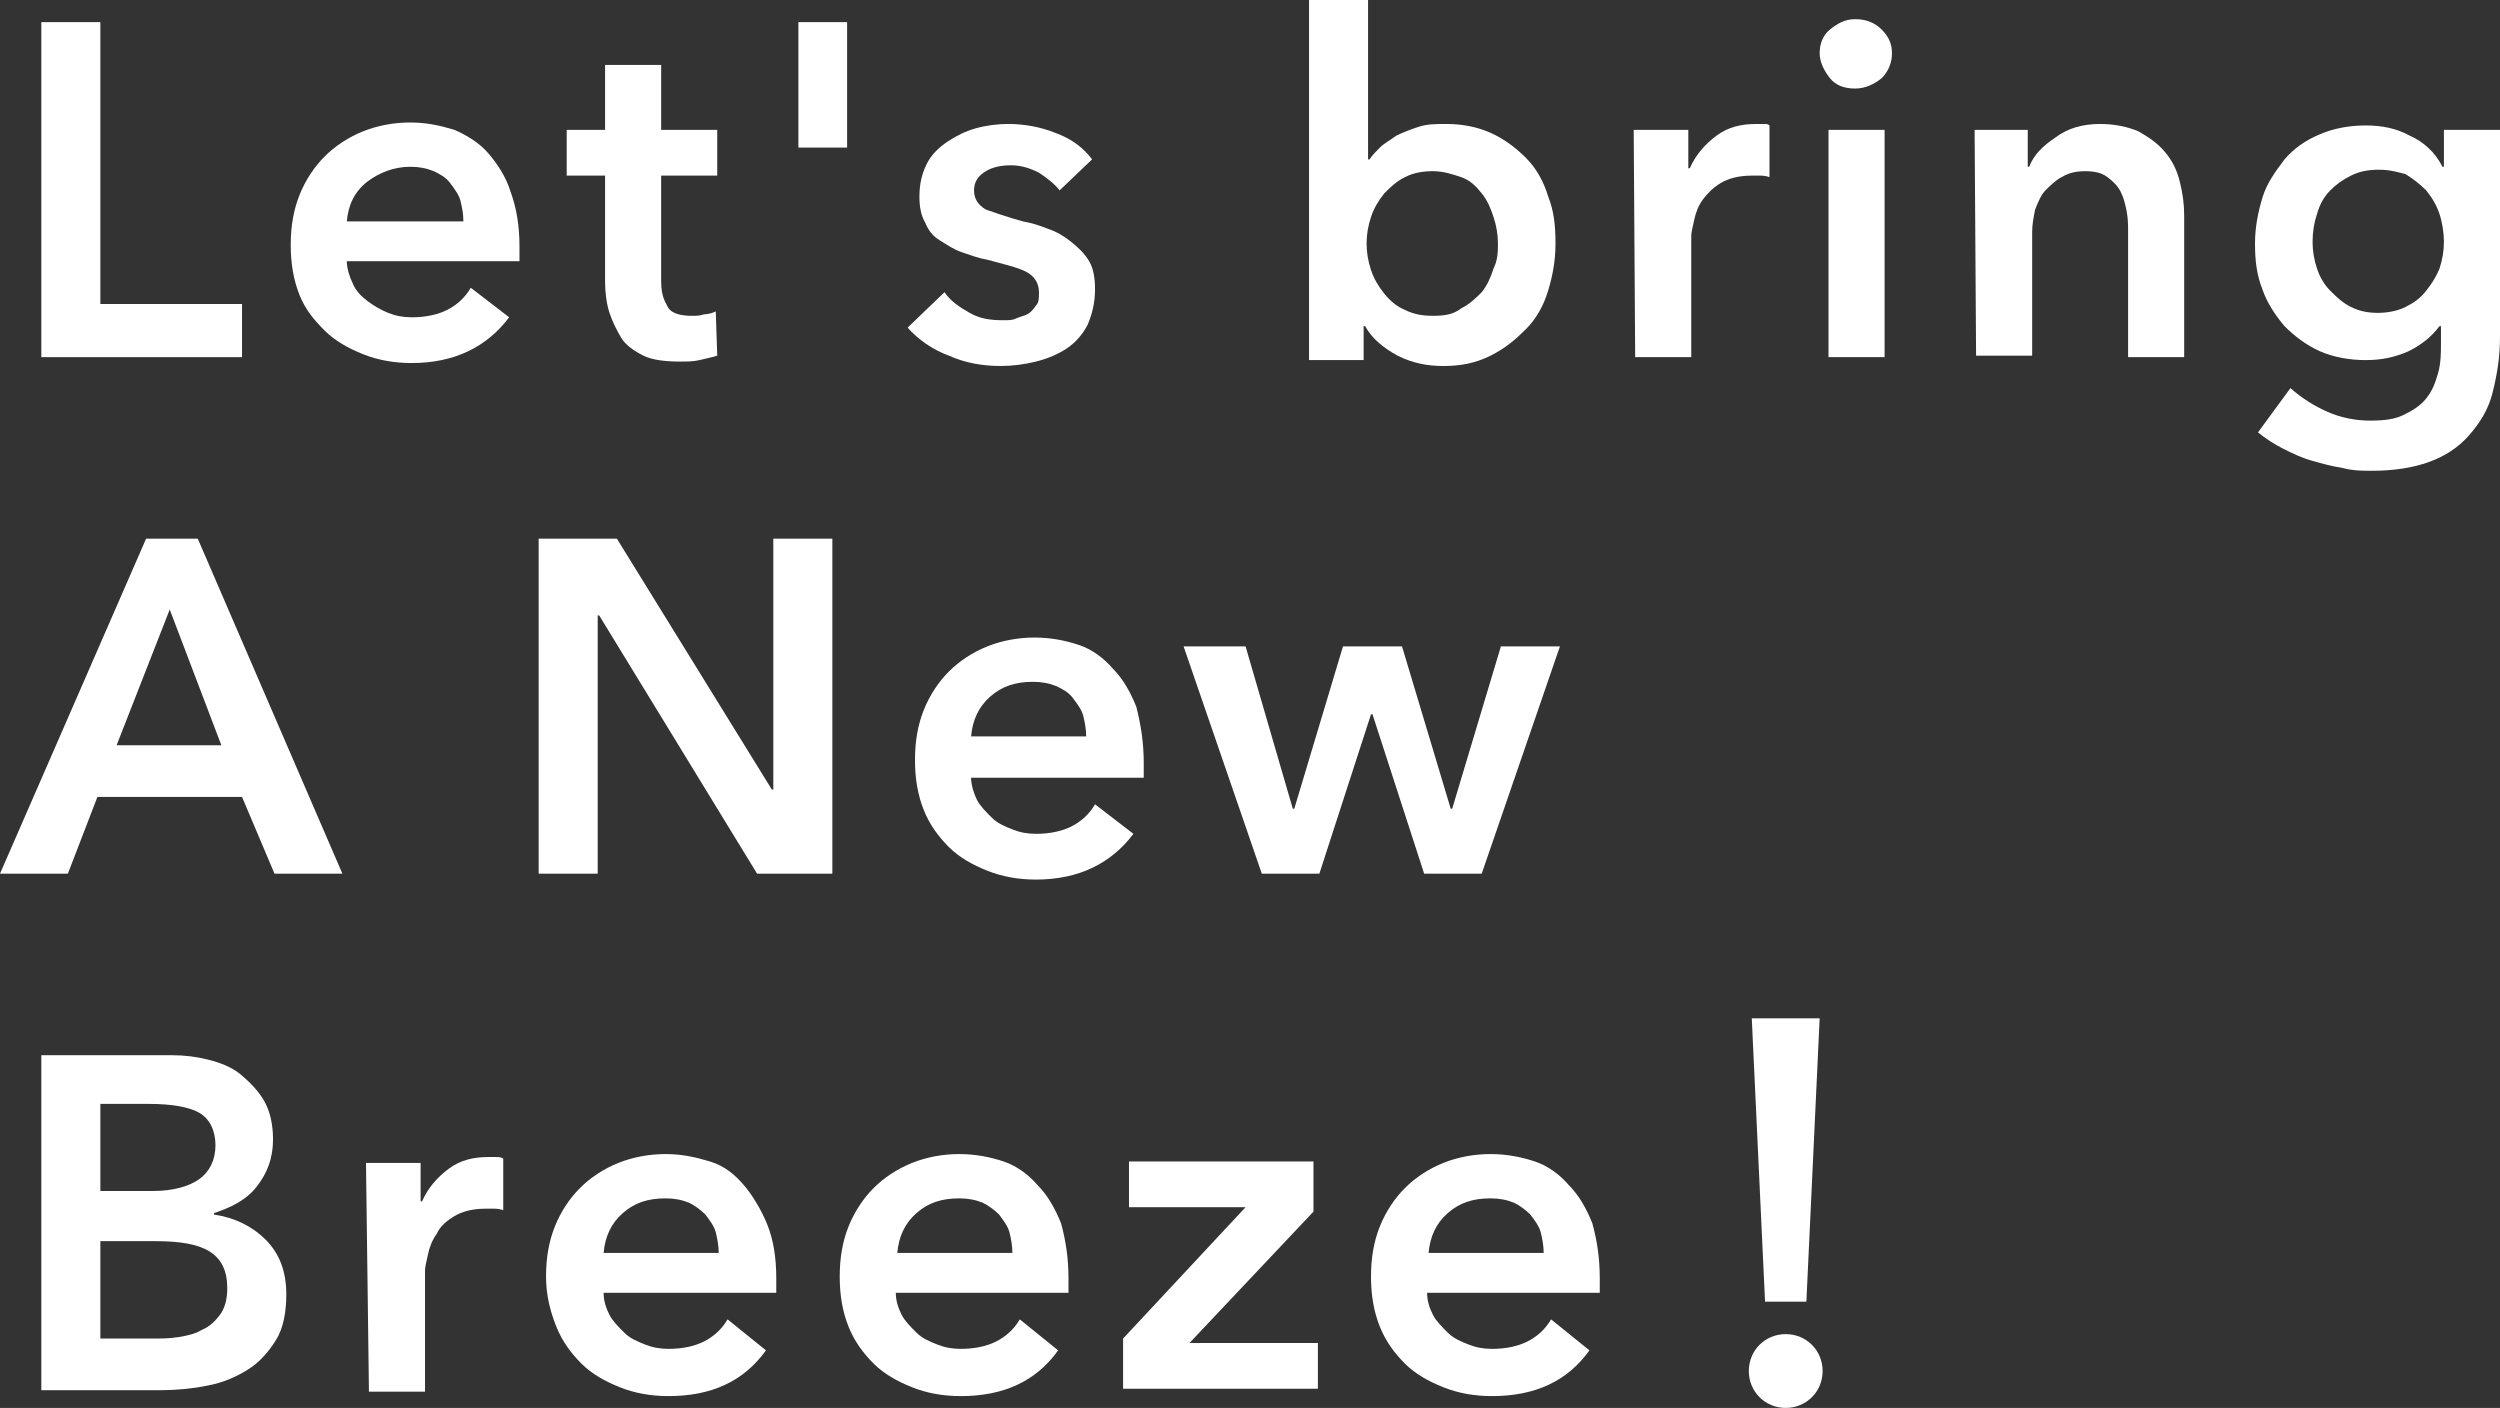 <?xml version="1.0" encoding="utf-8"?>
<!-- Generator: Adobe Illustrator 28.2.0, SVG Export Plug-In . SVG Version: 6.00 Build 0)  -->
<svg version="1.1" id="レイヤー_1" xmlns="http://www.w3.org/2000/svg" xmlns:xlink="http://www.w3.org/1999/xlink" x="0px"
	 y="0px" viewBox="0 0 169.4 95.4" style="enable-background:new 0 0 169.4 95.4;" xml:space="preserve">
<rect x="0" y="0" width="169.4" height="95.4" fill="#333333" stroke="none"/>
<style type="text/css">
	.st0{fill:#FFFFFF;}
</style>
<g id="a">
</g>
<g id="b">
	<g id="c">
		<g>
			<path class="st0" d="M2.8,1.5h4v19.1h9.6v3.6H2.8V1.5z"/>
			<path class="st0" d="M35.2,16.7v0.5c0,0.2,0,0.3,0,0.5H23.5c0,0.5,0.2,1.1,0.4,1.5c0.2,0.5,0.6,0.9,1,1.2s0.9,0.6,1.4,0.8
				c0.5,0.2,1,0.3,1.6,0.3c1,0,1.8-0.2,2.4-0.5s1.2-0.8,1.6-1.5l2.6,2c-1.5,2-3.7,3.1-6.6,3.1c-1.2,0-2.3-0.2-3.3-0.6
				c-1-0.4-1.9-0.9-2.6-1.6S20.7,21,20.3,20s-0.6-2.1-0.6-3.4s0.2-2.4,0.6-3.4c0.4-1,1-1.9,1.7-2.6c0.7-0.7,1.6-1.3,2.6-1.7
				c1-0.4,2.1-0.6,3.2-0.6c1.1,0,2,0.2,3,0.5c0.9,0.4,1.7,0.9,2.3,1.6s1.2,1.6,1.5,2.6C35,14.1,35.2,15.3,35.2,16.7L35.2,16.7z
				 M31.4,15c0-0.5-0.1-1-0.2-1.4s-0.4-0.8-0.7-1.2s-0.7-0.6-1.1-0.8c-0.5-0.2-1-0.3-1.6-0.3c-1.1,0-2.1,0.4-2.9,1
				C24,13,23.6,13.9,23.5,15H31.4L31.4,15z"/>
			<path class="st0" d="M38.4,11.9V8.8H41V4.4h3.8v4.4h3.8v3.1h-3.8V19c0,0.7,0.1,1.2,0.4,1.7c0.2,0.5,0.8,0.7,1.7,0.7
				c0.3,0,0.5,0,0.8-0.1c0.3,0,0.6-0.1,0.8-0.2l0.1,3c-0.3,0.1-0.8,0.2-1.2,0.3s-0.9,0.1-1.3,0.1c-1,0-1.9-0.1-2.5-0.4
				s-1.2-0.7-1.5-1.2s-0.6-1.1-0.8-1.7S41,19.8,41,19.1v-7.2H38.4z"/>
			<path class="st0" d="M54.1,1.5h3.3V10h-3.3V1.5z"/>
			<path class="st0" d="M71.8,12.9c-0.3-0.4-0.8-0.8-1.4-1.2c-0.6-0.3-1.2-0.5-1.9-0.5c-0.6,0-1.2,0.1-1.7,0.4
				c-0.5,0.3-0.8,0.7-0.8,1.3s0.3,1,0.8,1.3c0.6,0.2,1.4,0.5,2.5,0.8c0.6,0.1,1.2,0.3,1.7,0.5c0.6,0.2,1.1,0.5,1.6,0.9
				c0.5,0.4,0.9,0.8,1.2,1.3c0.3,0.5,0.4,1.2,0.4,1.9c0,0.9-0.2,1.7-0.5,2.4c-0.3,0.6-0.8,1.2-1.4,1.6c-0.6,0.4-1.3,0.7-2.1,0.9
				c-0.8,0.2-1.6,0.3-2.4,0.3c-1.2,0-2.4-0.2-3.5-0.7c-1.1-0.4-2.1-1.1-2.8-1.9l2.5-2.4c0.4,0.6,1,1,1.7,1.4
				c0.7,0.4,1.4,0.5,2.3,0.5c0.3,0,0.6,0,0.8-0.1s0.6-0.2,0.8-0.3s0.4-0.3,0.6-0.6c0.2-0.2,0.2-0.5,0.2-0.9c0-0.6-0.3-1.1-0.9-1.4
				c-0.6-0.3-1.5-0.5-2.6-0.8c-0.6-0.1-1.1-0.3-1.7-0.5s-1-0.5-1.5-0.8s-0.8-0.7-1-1.2c-0.3-0.5-0.4-1.1-0.4-1.8
				c0-0.9,0.2-1.6,0.5-2.2s0.8-1.1,1.4-1.5c0.6-0.4,1.2-0.7,1.9-0.9c0.7-0.2,1.5-0.3,2.2-0.3c1.1,0,2.2,0.2,3.2,0.6
				c1.1,0.4,1.9,1,2.5,1.8L71.8,12.9L71.8,12.9z"/>
			<path class="st0" d="M92.7,0v10.8h0.1c0.2-0.3,0.4-0.5,0.7-0.8c0.3-0.3,0.7-0.5,1.1-0.8c0.4-0.2,0.9-0.4,1.5-0.6
				c0.6-0.2,1.2-0.2,1.9-0.2c1.1,0,2.1,0.2,3,0.6c0.9,0.4,1.7,1,2.4,1.7c0.7,0.7,1.2,1.6,1.5,2.6c0.4,1,0.5,2,0.5,3.2
				s-0.2,2.2-0.5,3.2s-0.8,1.9-1.5,2.6c-0.7,0.7-1.4,1.3-2.4,1.8s-2,0.7-3.2,0.7c-1.1,0-2.1-0.2-3.1-0.7c-0.9-0.5-1.7-1.1-2.2-2
				h-0.1v2.3h-3.7V0H92.7L92.7,0z M101.5,16.5c0-0.6-0.1-1.2-0.3-1.8s-0.4-1.1-0.8-1.6c-0.4-0.5-0.8-0.9-1.4-1.1s-1.2-0.4-1.9-0.4
				c-0.7,0-1.3,0.1-1.9,0.4s-1,0.7-1.4,1.1c-0.4,0.5-0.7,1-0.9,1.6s-0.3,1.2-0.3,1.8s0.1,1.2,0.3,1.8c0.2,0.6,0.5,1.1,0.9,1.6
				c0.4,0.5,0.9,0.9,1.4,1.1c0.6,0.3,1.2,0.4,1.9,0.4c0.8,0,1.4-0.1,1.9-0.5c0.6-0.3,1-0.7,1.4-1.1c0.4-0.5,0.6-1,0.8-1.6
				C101.5,17.6,101.5,17,101.5,16.5z"/>
			<path class="st0" d="M110.7,8.8h3.7v2.6h0.1c0.4-0.9,1-1.6,1.8-2.2s1.7-0.8,2.7-0.8c0.2,0,0.3,0,0.5,0s0.3,0,0.4,0.1V12
				c-0.3-0.1-0.5-0.1-0.7-0.1s-0.4,0-0.5,0c-0.9,0-1.6,0.2-2.1,0.5s-0.9,0.7-1.2,1.1s-0.5,0.9-0.6,1.4s-0.2,0.8-0.2,1.1v8.2h-3.8
				L110.7,8.8L110.7,8.8z"/>
			<path class="st0" d="M123.3,3.6c0-0.6,0.2-1.2,0.7-1.6s1-0.7,1.7-0.7s1.3,0.2,1.8,0.7s0.7,1,0.7,1.6s-0.2,1.2-0.7,1.7
				c-0.5,0.4-1.1,0.7-1.8,0.7s-1.3-0.2-1.7-0.7C123.6,4.8,123.3,4.2,123.3,3.6z M123.9,8.8h3.8v15.4h-3.8V8.8L123.9,8.8z"/>
			<path class="st0" d="M133.8,8.8h3.6v2.5h0.1c0.3-0.8,0.9-1.4,1.8-2c0.8-0.6,1.8-0.9,3-0.9c1,0,1.9,0.2,2.6,0.5
				c0.7,0.4,1.3,0.8,1.8,1.4c0.5,0.6,0.8,1.2,1,2c0.2,0.8,0.3,1.5,0.3,2.3v9.6h-3.8v-8.5c0-0.4,0-0.9-0.1-1.4
				c-0.1-0.5-0.2-0.9-0.4-1.3c-0.2-0.4-0.5-0.7-0.9-1c-0.4-0.3-0.9-0.4-1.5-0.4s-1.1,0.1-1.6,0.4c-0.4,0.2-0.8,0.6-1.1,0.9
				s-0.5,0.8-0.7,1.3c-0.1,0.5-0.2,1-0.2,1.5v8.4h-3.8L133.8,8.8L133.8,8.8z"/>
			<path class="st0" d="M169.4,8.8v14c0,1.4-0.2,2.6-0.5,3.8s-0.9,2.1-1.6,2.9c-0.7,0.8-1.6,1.4-2.7,1.8s-2.4,0.6-3.9,0.6
				c-0.6,0-1.3,0-2-0.2c-0.7-0.1-1.4-0.3-2.1-0.5s-1.3-0.5-1.9-0.8s-1.2-0.7-1.7-1.1l2.2-3c0.8,0.7,1.6,1.2,2.5,1.6
				c0.9,0.4,1.9,0.6,2.9,0.6s1.7-0.1,2.3-0.4s1.1-0.6,1.5-1.1c0.4-0.5,0.6-1,0.8-1.7s0.2-1.4,0.2-2.1v-1.1h-0.1
				c-0.6,0.8-1.3,1.3-2.1,1.7c-0.9,0.4-1.8,0.6-2.9,0.6c-1.1,0-2.2-0.2-3.1-0.6s-1.7-1-2.4-1.7c-0.6-0.7-1.2-1.6-1.5-2.5
				c-0.4-1-0.5-2-0.5-3.1s0.2-2.1,0.5-3.1s0.9-1.8,1.5-2.6c0.6-0.7,1.4-1.3,2.4-1.7c0.9-0.4,2-0.6,3.1-0.6c1.1,0,2.1,0.2,3,0.7
				c0.9,0.4,1.7,1.1,2.2,2.1h0.1V8.8H169.4L169.4,8.8z M161.2,11.5c-0.7,0-1.3,0.1-1.9,0.4s-1,0.6-1.4,1c-0.4,0.4-0.7,0.9-0.9,1.6
				c-0.2,0.6-0.3,1.2-0.3,1.9c0,0.6,0.1,1.2,0.3,1.8c0.2,0.6,0.5,1.1,0.9,1.5s0.8,0.8,1.4,1.1s1.2,0.4,1.8,0.4s1.3-0.1,1.9-0.4
				s1-0.6,1.4-1.1c0.4-0.5,0.7-1,0.9-1.5c0.2-0.6,0.3-1.2,0.3-1.8s-0.1-1.3-0.3-1.9s-0.5-1.1-0.9-1.6c-0.4-0.4-0.9-0.8-1.4-1.1
				C162.6,11.7,162,11.5,161.2,11.5L161.2,11.5z"/>
			<path class="st0" d="M9.9,36.5h3.5l9.8,22.7h-4.6L16.4,54H6.6l-2,5.2H0L9.9,36.5z M15,50.5l-3.5-9.2l-3.6,9.2H15z"/>
			<path class="st0" d="M36.5,36.5h5.3l10.5,17h0.1v-17h4v22.7h-5.1L40.6,41.7h-0.1v17.5h-4V36.5z"/>
			<path class="st0" d="M77.5,51.7v0.5c0,0.2,0,0.3,0,0.5H65.8c0,0.5,0.2,1.1,0.4,1.5s0.6,0.8,1,1.2s0.9,0.6,1.4,0.8
				c0.5,0.2,1,0.3,1.6,0.3c1,0,1.8-0.2,2.4-0.5s1.2-0.8,1.6-1.5l2.6,2c-1.5,2-3.7,3.1-6.6,3.1c-1.2,0-2.3-0.2-3.3-0.6
				c-1-0.4-1.9-0.9-2.6-1.6c-0.7-0.7-1.3-1.5-1.7-2.5s-0.6-2.1-0.6-3.4s0.2-2.4,0.6-3.4c0.4-1,1-1.9,1.7-2.6
				c0.7-0.7,1.6-1.3,2.6-1.7c1-0.4,2.1-0.6,3.2-0.6c1.1,0,2.1,0.2,3,0.5c0.9,0.3,1.7,0.9,2.3,1.6c0.7,0.7,1.2,1.6,1.6,2.6
				C77.3,49.1,77.5,50.3,77.5,51.7L77.5,51.7z M73.6,49.9c0-0.5-0.1-1-0.2-1.4s-0.4-0.8-0.7-1.2s-0.7-0.6-1.1-0.8
				c-0.5-0.2-1-0.3-1.6-0.3c-1.2,0-2.1,0.3-2.9,1c-0.8,0.7-1.2,1.6-1.3,2.7H73.6L73.6,49.9z"/>
			<path class="st0" d="M80.2,43.8h4.2l3.2,11h0.1l3.3-11H95l3.3,11h0.1l3.3-11h4l-5.3,15.4h-3.9L93,48.4h-0.1l-3.5,10.8h-3.9
				L80.2,43.8L80.2,43.8z"/>
			<path class="st0" d="M2.8,71.5h8.8c0.9,0,1.7,0.1,2.5,0.3c0.8,0.2,1.6,0.5,2.2,1c0.6,0.5,1.2,1.1,1.6,1.8
				c0.4,0.7,0.6,1.6,0.6,2.6c0,1.3-0.4,2.3-1.1,3.2s-1.7,1.4-2.9,1.8v0.1c1.4,0.2,2.6,0.8,3.5,1.7c0.9,0.9,1.4,2.1,1.4,3.7
				c0,1.2-0.2,2.3-0.7,3.1c-0.5,0.8-1.1,1.5-1.9,2c-0.8,0.5-1.7,0.9-2.8,1.1c-1,0.2-2.1,0.3-3.1,0.3H2.8V71.5L2.8,71.5z M6.8,80.7
				h3.6c1.3,0,2.4-0.3,3.1-0.8c0.7-0.5,1.1-1.3,1.1-2.3s-0.4-1.8-1.1-2.2c-0.7-0.4-1.9-0.6-3.4-0.6H6.8C6.8,74.8,6.8,80.7,6.8,80.7z
				 M6.8,90.7h3.6c0.5,0,1.1,0,1.7-0.1c0.6-0.1,1.1-0.2,1.6-0.5c0.5-0.2,0.9-0.6,1.2-1c0.3-0.4,0.5-1,0.5-1.8c0-1.2-0.4-2-1.2-2.5
				s-2-0.7-3.7-0.7H6.8L6.8,90.7L6.8,90.7z"/>
			<path class="st0" d="M24.8,78.8h3.7v2.6h0.1c0.4-0.9,1-1.6,1.8-2.2s1.7-0.8,2.7-0.8c0.2,0,0.3,0,0.5,0s0.3,0,0.5,0.1v3.5
				c-0.3-0.1-0.5-0.1-0.7-0.1s-0.4,0-0.5,0c-0.9,0-1.6,0.2-2.1,0.5s-1,0.7-1.2,1.2c-0.3,0.4-0.5,0.9-0.6,1.4
				c-0.1,0.5-0.2,0.8-0.2,1.1v8.2h-3.8L24.8,78.8L24.8,78.8z"/>
			<path class="st0" d="M52.6,86.6v0.5c0,0.2,0,0.3,0,0.5H40.9c0,0.6,0.2,1.1,0.4,1.5s0.6,0.8,1,1.2s0.9,0.6,1.4,0.8
				c0.5,0.2,1,0.3,1.6,0.3c1,0,1.8-0.2,2.4-0.5s1.2-0.8,1.6-1.5l2.6,2.1c-1.5,2.1-3.7,3.1-6.6,3.1c-1.2,0-2.3-0.2-3.3-0.6
				c-1-0.4-1.9-0.9-2.6-1.6s-1.3-1.5-1.7-2.5S37,87.8,37,86.5s0.2-2.4,0.6-3.4c0.4-1,1-1.9,1.7-2.6c0.7-0.7,1.6-1.3,2.6-1.7
				c1-0.4,2.1-0.6,3.2-0.6c1.1,0,2,0.2,3,0.5s1.7,0.9,2.3,1.6S51.6,82,52,83C52.4,84,52.6,85.2,52.6,86.6L52.6,86.6z M48.7,84.9
				c0-0.5-0.1-1-0.2-1.4c-0.1-0.4-0.4-0.8-0.7-1.2c-0.3-0.3-0.7-0.6-1.1-0.8c-0.5-0.2-1-0.3-1.6-0.3c-1.2,0-2.1,0.3-2.9,1
				s-1.2,1.6-1.3,2.7L48.7,84.9L48.7,84.9z"/>
			<path class="st0" d="M72.4,86.6v0.5c0,0.2,0,0.3,0,0.5H60.7c0,0.6,0.2,1.1,0.4,1.5s0.6,0.8,1,1.2s0.9,0.6,1.4,0.8
				c0.5,0.2,1,0.3,1.6,0.3c1,0,1.8-0.2,2.4-0.5s1.2-0.8,1.6-1.5l2.6,2.1c-1.5,2.1-3.7,3.1-6.6,3.1c-1.2,0-2.3-0.2-3.3-0.6
				c-1-0.4-1.9-0.9-2.6-1.6s-1.3-1.5-1.7-2.5s-0.6-2.1-0.6-3.4s0.2-2.4,0.6-3.4c0.4-1,1-1.9,1.7-2.6c0.7-0.7,1.6-1.3,2.6-1.7
				c1-0.4,2.1-0.6,3.2-0.6c1.1,0,2.1,0.2,3,0.5c0.9,0.3,1.7,0.9,2.3,1.6c0.7,0.7,1.2,1.6,1.6,2.6C72.2,84,72.4,85.2,72.4,86.6
				L72.4,86.6z M68.6,84.9c0-0.5-0.1-1-0.2-1.4c-0.1-0.4-0.4-0.8-0.7-1.2c-0.3-0.3-0.7-0.6-1.1-0.8c-0.5-0.2-1-0.3-1.6-0.3
				c-1.2,0-2.1,0.3-2.9,1s-1.2,1.6-1.3,2.7L68.6,84.9L68.6,84.9z"/>
			<path class="st0" d="M76.1,90.7l8.3-8.9h-7.9v-3.1h12.5v3.4L80.6,91h8.7v3.1H76.1C76.1,94.1,76.1,90.7,76.1,90.7z"/>
			<path class="st0" d="M108.4,86.6v0.5c0,0.2,0,0.3,0,0.5H96.7c0,0.6,0.2,1.1,0.4,1.5s0.6,0.8,1,1.2s0.9,0.6,1.4,0.8
				c0.5,0.2,1,0.3,1.6,0.3c1,0,1.8-0.2,2.4-0.5s1.2-0.8,1.6-1.5l2.6,2.1c-1.5,2.1-3.7,3.1-6.6,3.1c-1.2,0-2.3-0.2-3.3-0.6
				c-1-0.4-1.9-0.9-2.6-1.6s-1.3-1.5-1.7-2.5s-0.6-2.1-0.6-3.4s0.2-2.4,0.6-3.4c0.4-1,1-1.9,1.7-2.6c0.7-0.7,1.6-1.3,2.6-1.7
				c1-0.4,2.1-0.6,3.2-0.6c1.1,0,2.1,0.2,3,0.5c0.9,0.3,1.7,0.9,2.3,1.6c0.7,0.7,1.2,1.6,1.6,2.6C108.2,84,108.4,85.2,108.4,86.6
				L108.4,86.6z M104.6,84.9c0-0.5-0.1-1-0.2-1.4c-0.1-0.4-0.4-0.8-0.7-1.2c-0.3-0.3-0.7-0.6-1.1-0.8c-0.5-0.2-1-0.3-1.6-0.3
				c-1.2,0-2.1,0.3-2.9,1s-1.2,1.6-1.3,2.7L104.6,84.9L104.6,84.9z"/>
			<path class="st0" d="M123.5,92.9c0,1.4-1.1,2.5-2.5,2.5s-2.5-1.1-2.5-2.5s1.1-2.5,2.5-2.5S123.5,91.5,123.5,92.9z M122.4,88.2
				h-2.8L118.7,69h4.6L122.4,88.2z"/>
		</g>
	</g>
</g>
</svg>
